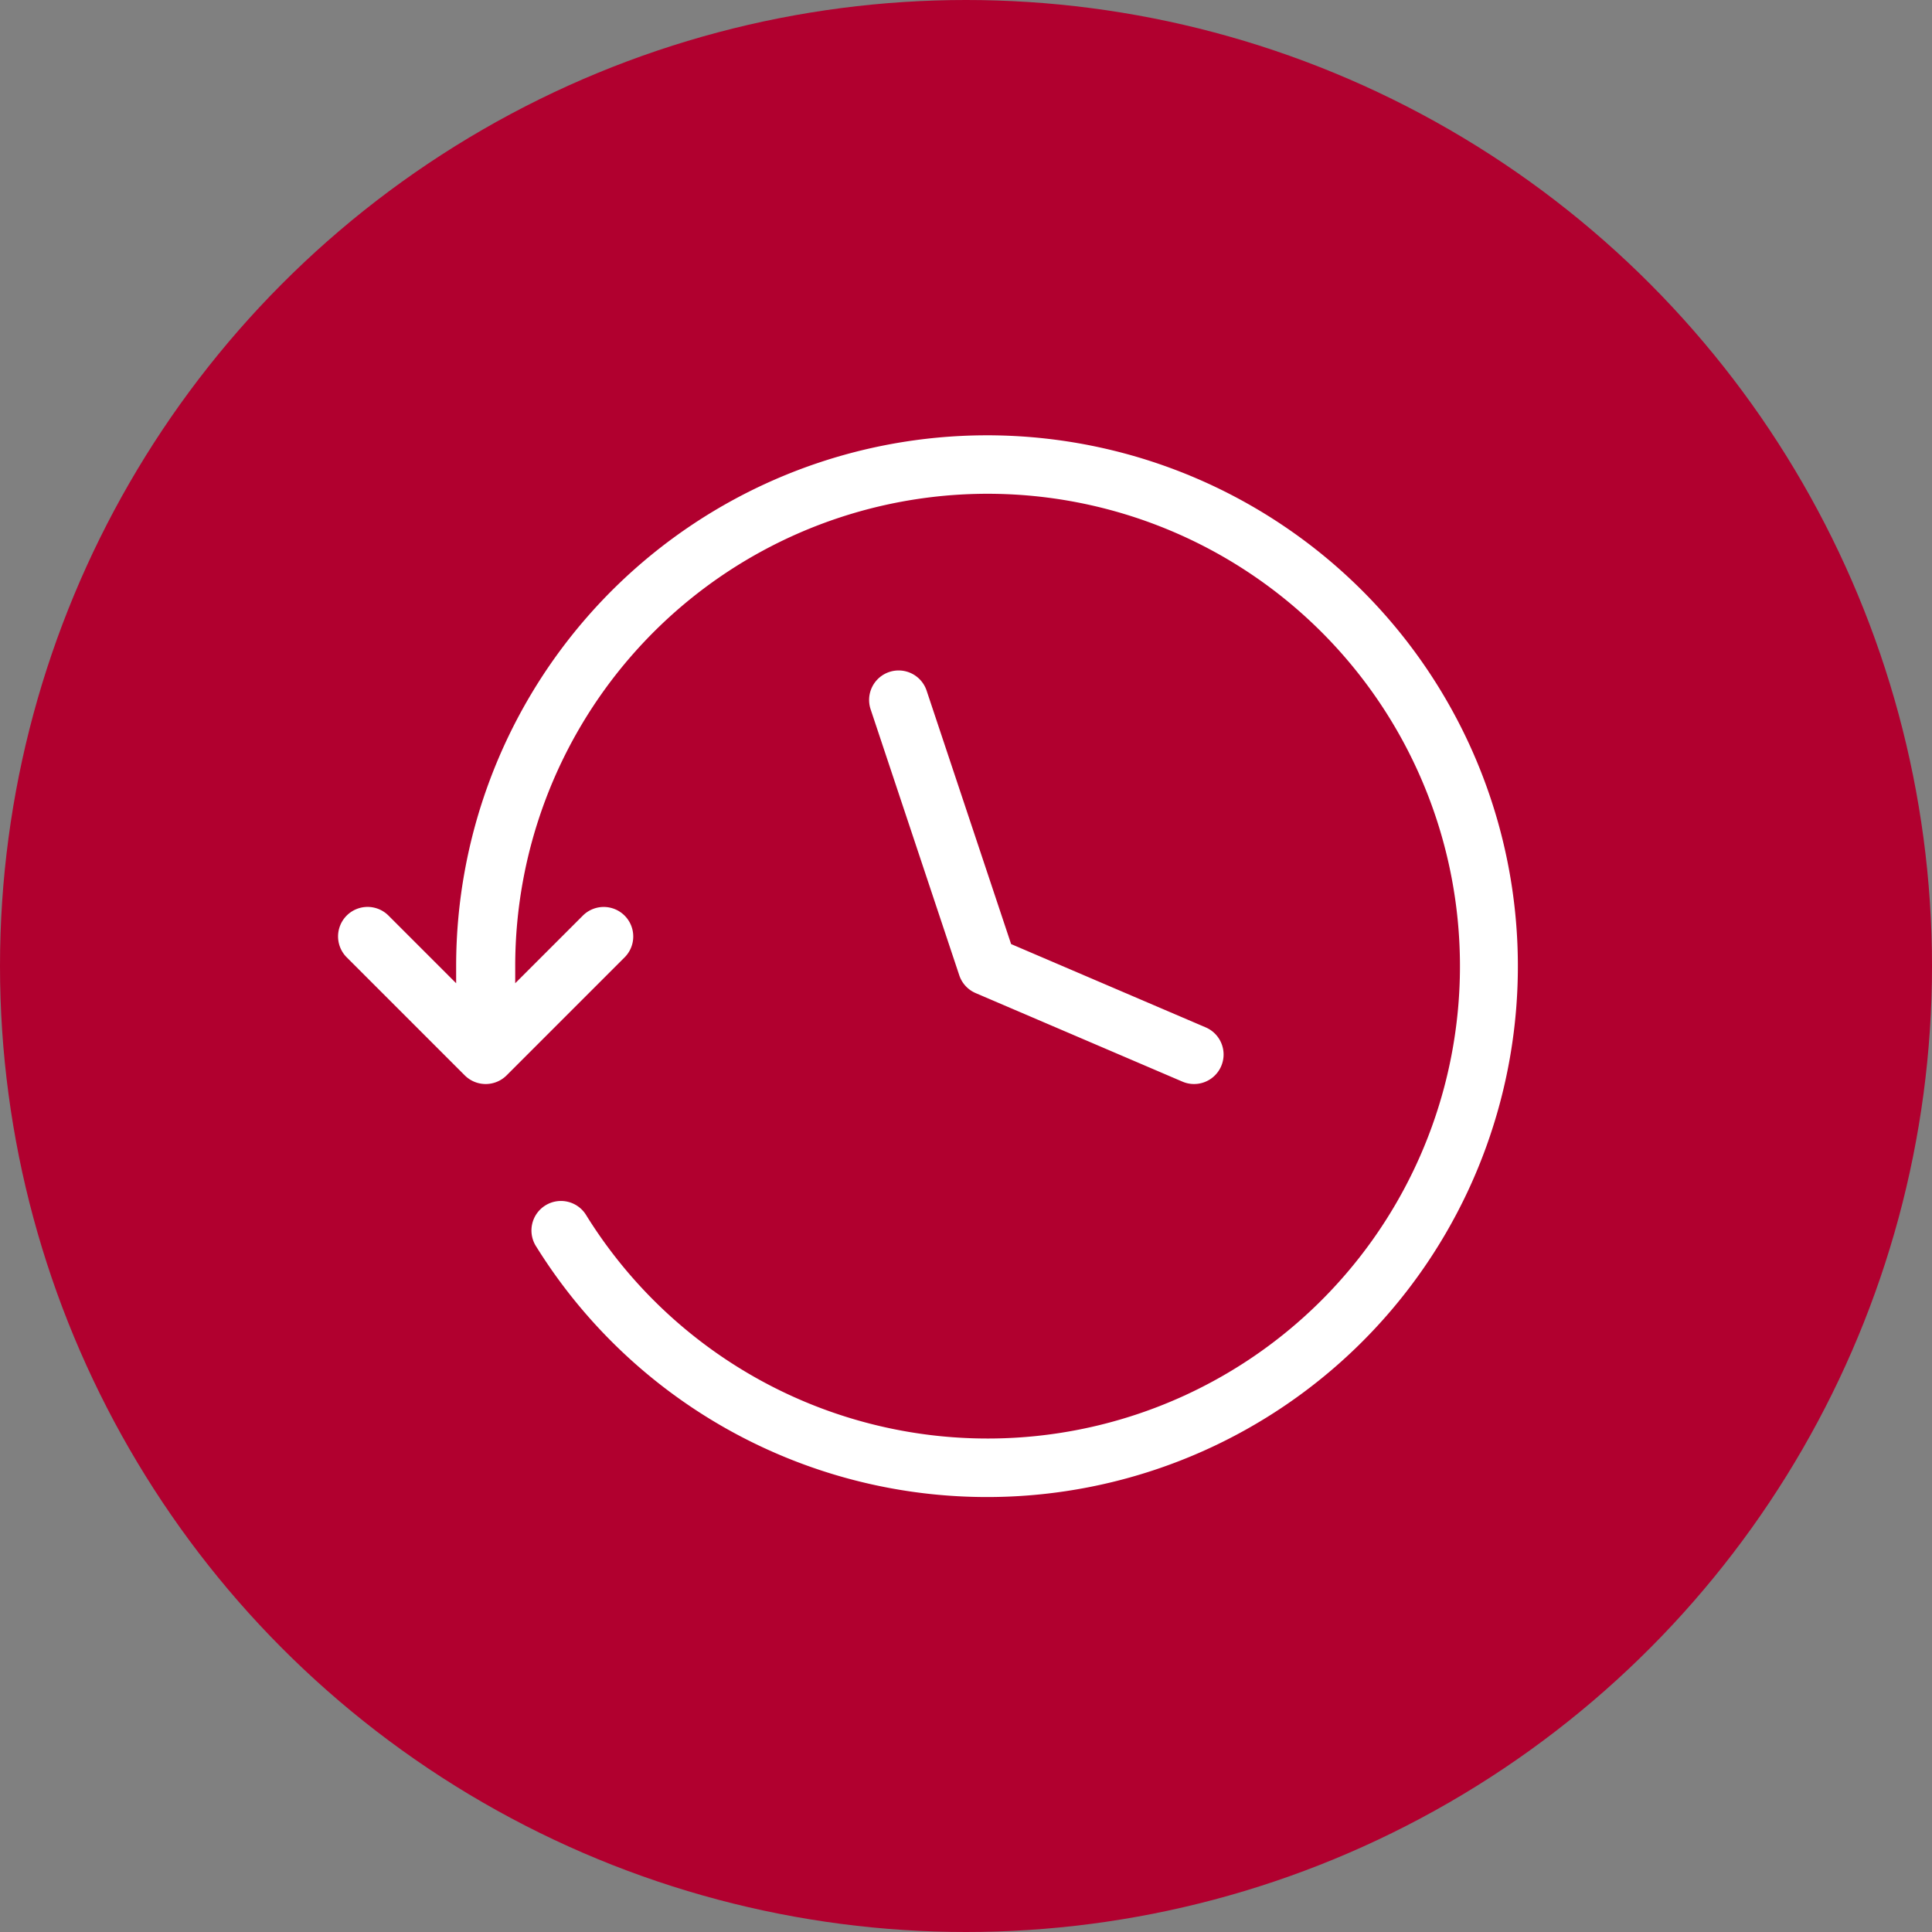 <svg xmlns="http://www.w3.org/2000/svg" xmlns:xlink="http://www.w3.org/1999/xlink" width="40" height="40" viewBox="0 0 40 40">
  <rect x="0" y="0" width="40" height="40" fill="#808080" stroke="none"/>
  <defs>
    <clipPath id="clip-path">
      <rect id="長方形_3645" data-name="長方形 3645" width="24.444" height="22" fill="none"/>
    </clipPath>
  </defs>
  <g id="グループ_4364" data-name="グループ 4364" transform="translate(-303 -527.678)">
    <circle id="楕円形_429" data-name="楕円形 429" cx="20" cy="20" r="20" transform="translate(303 527.678)" fill="#b1002f"/>
    <g id="グループ_6548" data-name="グループ 6548" transform="translate(310 536.678)">
      <g id="グループ_6547" data-name="グループ 6547" clip-path="url(#clip-path)">
        <path id="パス_9526" data-name="パス 9526" d="M2.444,11.357V11a10.991,10.991,0,1,1,1.662,5.815.611.611,0,1,1,1.036-.647A9.78,9.78,0,1,0,3.667,11v.357l1.4-1.4a.611.611,0,1,1,.865.864L3.488,13.265a.613.613,0,0,1-.865,0L.178,10.82a.611.611,0,1,1,.865-.864Zm15.519.914a.611.611,0,1,1-.482,1.123L13.2,11.561a.611.611,0,0,1-.339-.368l-1.833-5.5a.611.611,0,1,1,1.159-.387l1.747,5.24Z" transform="translate(0)" fill="#fff"/>
      </g>
    </g>
  </g>
</svg>
